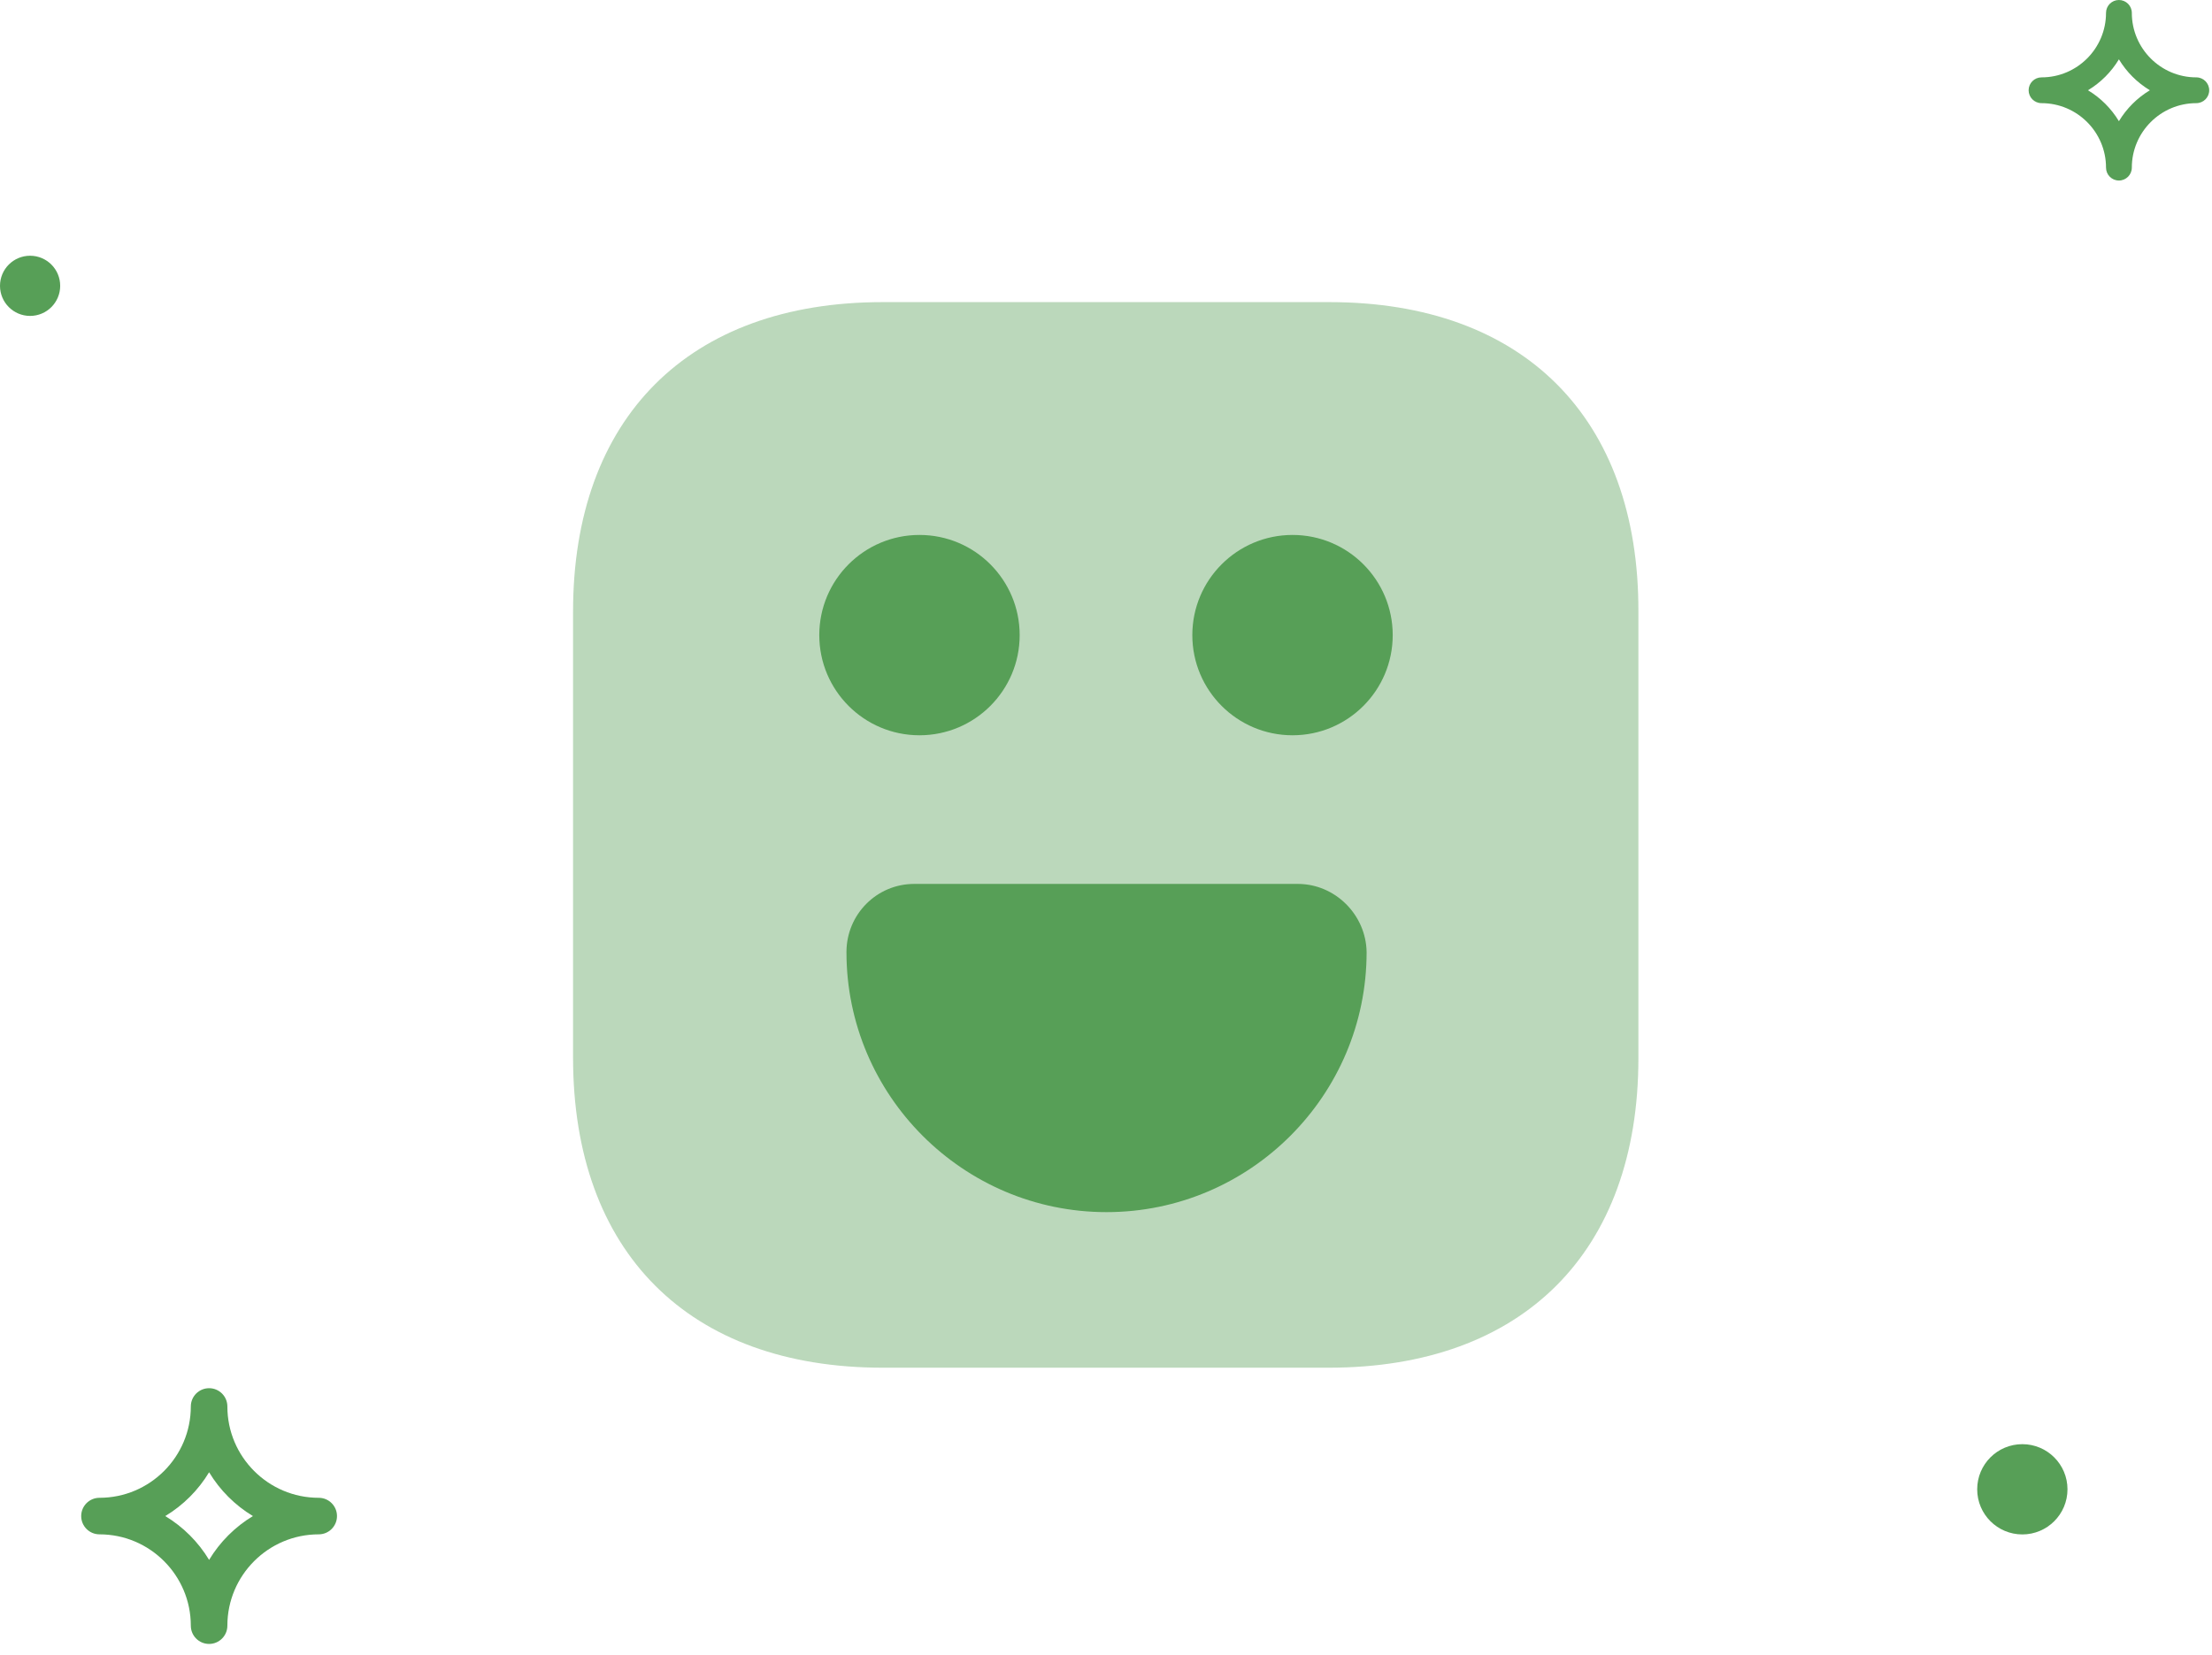 <svg width="147" height="110" viewBox="0 0 147 110" fill="none" xmlns="http://www.w3.org/2000/svg">
<path d="M6.61 99.565C9.958 99.565 12.681 96.841 12.681 93.494C12.681 92.823 13.225 92.279 13.896 92.279C14.566 92.279 15.11 92.823 15.11 93.494C15.11 96.841 17.833 99.565 21.181 99.565C21.852 99.565 22.395 100.109 22.395 100.779C22.395 101.45 21.852 101.994 21.181 101.994C17.833 101.994 15.11 104.717 15.11 108.065C15.11 108.736 14.566 109.279 13.896 109.279C13.225 109.279 12.681 108.736 12.681 108.065C12.681 104.717 9.958 101.994 6.61 101.994C5.939 101.994 5.396 101.45 5.396 100.779C5.396 100.109 5.939 99.565 6.61 99.565ZM13.896 103.692C14.614 102.5 15.616 101.498 16.808 100.779C15.616 100.061 14.614 99.059 13.896 97.867C13.177 99.059 12.175 100.061 10.983 100.779C12.175 101.498 13.177 102.5 13.896 103.692Z" fill="#579F57"/>
<path d="M2 21C0.895 21 -2.7141e-07 20.105 -1.74846e-07 19C-7.8281e-08 17.895 0.895 17 2 17C3.105 17 4 17.895 4 19C4 20.105 3.105 21 2 21Z" fill="#579F57"/>
<path d="M145.957 6.857C143.594 6.857 141.672 8.78 141.672 11.143C141.672 11.616 141.288 12 140.814 12C140.341 12 139.957 11.616 139.957 11.143C139.957 8.78 138.035 6.857 135.672 6.857C135.198 6.857 134.814 6.473 134.814 6C134.814 5.527 135.198 5.143 135.672 5.143C138.035 5.143 139.957 3.22 139.957 0.857C139.957 0.384 140.341 -5.65915e-07 140.814 -5.24537e-07C141.288 -4.83158e-07 141.672 0.384 141.672 0.857C141.672 3.22 143.594 5.143 145.957 5.143C146.431 5.143 146.814 5.527 146.814 6C146.814 6.473 146.431 6.857 145.957 6.857ZM140.814 3.944C140.307 4.785 139.6 5.493 138.758 6C139.6 6.507 140.307 7.215 140.814 8.056C141.321 7.215 142.029 6.507 142.871 6C142.029 5.493 141.321 4.785 140.814 3.944Z" fill="#579F57"/>
<path d="M134.396 102C132.739 102 131.396 100.657 131.396 99C131.396 97.343 132.739 96 134.396 96C136.052 96 137.396 97.343 137.396 99C137.396 100.657 136.052 102 134.396 102Z" fill="#579F57"/>
<path opacity="0.4" d="M88.34 20.083H58.66C45.769 20.083 38.083 27.769 38.083 40.66V70.304C38.083 83.231 45.769 90.917 58.66 90.917H88.304C101.196 90.917 108.881 83.231 108.881 70.34V40.66C108.917 27.769 101.231 20.083 88.34 20.083Z" fill="#579F57"/>
<path d="M85.896 48.877C89.573 48.877 92.554 45.896 92.554 42.219C92.554 38.541 89.573 35.56 85.896 35.56C82.219 35.56 79.237 38.541 79.237 42.219C79.237 45.896 82.219 48.877 85.896 48.877Z" fill="#579F57"/>
<path d="M61.104 48.877C64.781 48.877 67.763 45.896 67.763 42.219C67.763 38.541 64.781 35.56 61.104 35.56C57.427 35.56 54.446 38.541 54.446 42.219C54.446 45.896 57.427 48.877 61.104 48.877Z" fill="#579F57"/>
<path d="M86.25 58.758H60.75C58.271 58.758 56.252 60.777 56.252 63.292C56.252 72.819 64.008 80.575 73.535 80.575C83.063 80.575 90.819 72.819 90.819 63.292C90.783 60.812 88.729 58.758 86.25 58.758Z" fill="#579F57"/>
</svg>
